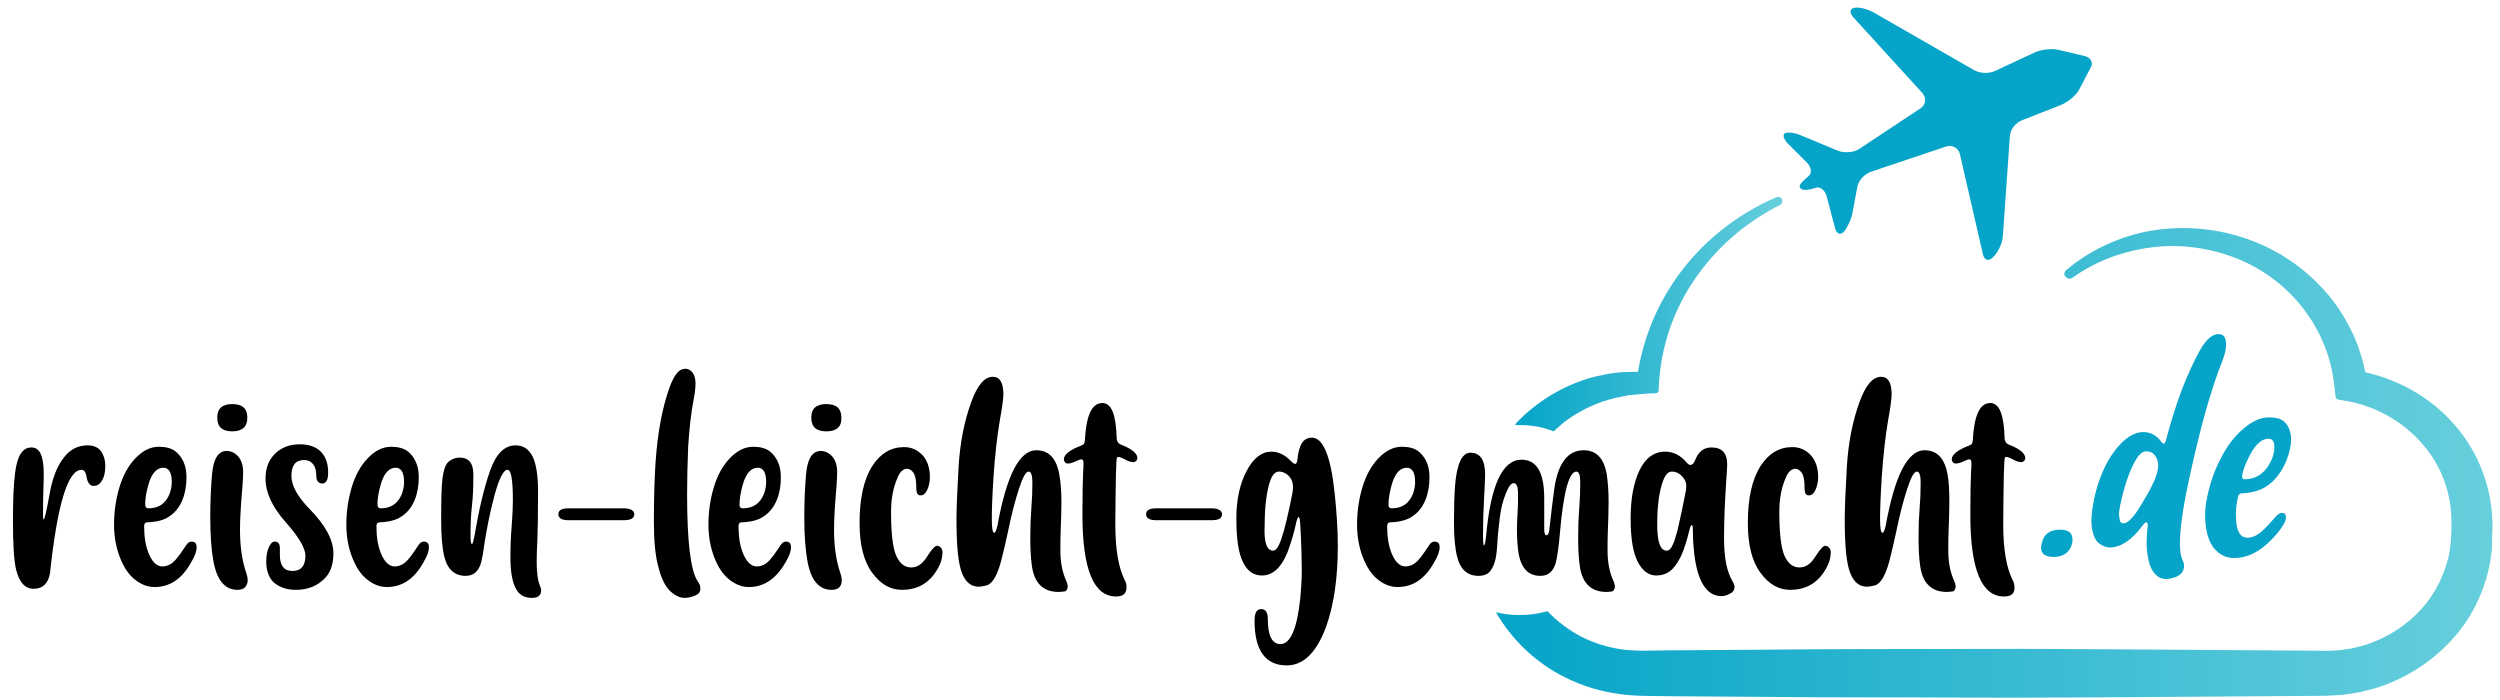 <?xml version="1.0" encoding="utf-8"?>
<!-- Generator: Adobe Illustrator 26.3.1, SVG Export Plug-In . SVG Version: 6.00 Build 0)  -->
<svg version="1.1" id="Ebene_1" xmlns="http://www.w3.org/2000/svg" xmlns:xlink="http://www.w3.org/1999/xlink" x="0px" y="0px"
	 viewBox="0 0 714.6 200.1" style="enable-background:new 0 0 714.6 200.1;" xml:space="preserve">
<style type="text/css">
	.st0{fill:url(#SVGID_1_);}
	.st1{fill:url(#SVGID_00000137853862813224206950000001544542672010779044_);}
	.st2{fill:#05A4C8;}
</style>
<g>
	<g>
		<g>
			<linearGradient id="SVGID_1_" gradientUnits="userSpaceOnUse" x1="509.529" y1="89.861" x2="433.195" y2="89.861">
				<stop  offset="0" style="stop-color:#67CFDC"/>
				<stop  offset="1" style="stop-color:#05A4C8"/>
			</linearGradient>
			<path class="st0" d="M434,121.5h0.5c3.4,0,6.6,0.6,9.6,1.8c0.9-0.8,1.8-1.6,2.7-2.4c3.3-2.6,7.1-4.6,11.2-6.1l3.1-0.9
				c1-0.3,2.1-0.4,3.2-0.7c1.1-0.3,2.2-0.3,3.3-0.4l1.7-0.2l1.8-0.1l2.2-0.1c0.4,0,0.8-0.4,0.8-0.8l0.1-1.9l0,0
				c0.6-10.4,4-20.8,10.1-29.7c6-8.9,14.5-16.4,24.5-21.4c0.6-0.3,0.8-1,0.6-1.6c-0.3-0.6-1-0.9-1.7-0.6
				c-10.7,4.6-20.1,11.9-27.1,21.1c-6.4,8.4-10.7,18.4-12.4,28.8l-0.9,0c-1.3,0-2.6,0-3.9,0.1c-1.3,0.2-2.6,0.2-3.9,0.5l-3.8,0.8
				c-5,1.3-9.8,3.5-14.2,6.4c-3.1,2.1-6,4.5-8.5,7.3C433.5,121.5,433.7,121.5,434,121.5z"/>
			
				<linearGradient id="SVGID_00000023258032730445716140000018263345924235175336_" gradientUnits="userSpaceOnUse" x1="712.523" y1="132.173" x2="427.649" y2="132.173">
				<stop  offset="0" style="stop-color:#67CFDC"/>
				<stop  offset="1" style="stop-color:#05A4C8"/>
			</linearGradient>
			<path style="fill:url(#SVGID_00000023258032730445716140000018263345924235175336_);" d="M712.4,148.4
				c-0.4-10.4-4.7-20.6-11.9-28.2c-6.4-6.9-15.1-11.7-24.4-13.8c-0.7-3.4-1.7-6.8-3.1-10c-1.9-4.2-4.3-8.3-7.3-11.9
				c-6-7.2-13.9-12.8-22.8-16c-8.8-3.2-18.5-4.1-27.7-2.6c-9.2,1.5-17.8,5.6-24.6,11.3c-0.6,0.5-0.7,1.3-0.2,1.9
				c0.5,0.6,1.4,0.7,2,0.3c6.9-5,15.2-7.9,23.5-8.8c8.4-0.9,16.9,0.5,24.5,3.7c7.6,3.3,14.1,8.5,18.7,14.9c2.4,3.2,4.2,6.7,5.6,10.3
				c1.4,3.6,2.2,7.4,2.6,11.3l0.3,2.6c0,0.4,0.3,0.7,0.7,0.8l2.9,0.5c8.3,1.6,15.9,6,21.2,12.2c5.4,6.1,8.3,14,8.3,21.9
				c0.1,0.9,0,2.1,0,3.3c0,0,0,0,0,0.1l-0.2,2.9c0,1-0.3,1.9-0.4,2.9c-0.1,1-0.4,1.9-0.7,2.9c-1.1,3.8-2.8,7.3-5.1,10.5
				c-4.7,6.4-11.6,11.1-19.4,13.3l-2.9,0.7c0,0-0.1,0-0.1,0l-2.9,0.4c-1,0.2-2,0.1-3,0.2c-0.9,0.1-2.1,0-3.3,0l-14.3-0.1l-28.6-0.2
				c-19.1-0.1-38.2-0.3-57.3-0.2c-19.1,0-38.2,0-57.3,0.2l-28.6,0.2l-7.2,0.1c-2-0.1-4-0.1-6-0.4c-4-0.6-7.8-1.8-11.4-3.6
				c-3.6-1.9-6.9-4.4-9.7-7.3c-2.5,0.7-5.1,1.1-7.8,1.1H434c-2.2,0-4.3-0.3-6.4-0.8c4.2,7.3,10.4,13.5,18,17.7
				c4.8,2.6,10,4.5,15.5,5.4c2.7,0.5,5.5,0.7,8.2,0.8l7.2,0.1l28.6,0.2c19.1,0.2,38.2,0.1,57.3,0.2c19.1,0.1,38.2-0.1,57.3-0.2
				l28.6-0.2l14.3-0.1c1.2,0,2.4,0,3.8-0.1c1.4-0.1,2.8-0.1,4.1-0.3c1.4-0.2,2.7-0.4,4.1-0.7c0,0,0,0,0.1,0l4-1
				c10.6-3.2,19.8-9.9,25.9-18.6c3-4.4,5.2-9.3,6.5-14.4c0.3-1.3,0.6-2.5,0.8-3.8c0.1-1.3,0.5-2.6,0.4-3.9l0.1-3.8c0,0,0,0,0,0
				C712.5,150.8,712.5,149.7,712.4,148.4z"/>
		</g>
		<path class="st2" d="M597.5,19.5l-3.4,6.5c-1,1.5-3.2,3.3-5,4l-11.2,4.4c-1.8,0.7-3.3,2.7-3.4,4.5l-2,28.6
			c-0.1,1.8-1.2,4.3-2.5,5.7l-0.2,0.2c-1.2,1.4-2.6,1.1-3-0.7L560.2,44c-0.4-1.7-2.2-2.7-4-2.1l-21.4,7.2c-1.8,0.6-3.6,2.5-3.9,4.3
			l-1.4,7.5c-0.3,1.7-1.4,4.1-2.4,5.3c-1,1.1-2.2,0.7-2.6-1.1l-2.4-9.1c-0.5-1.7-1.9-2.8-3.2-2.3c-1.3,0.5-2.9,0.7-3.6,0.5
			c-0.7-0.2-1.1-0.8-0.8-1.3c0.2-0.5,1.3-1.6,2.4-2.5c1.1-0.9,0.9-2.6-0.4-3.9l-5.3-5.3c-1.3-1.3-1.8-2.7-1-3.1
			c0.8-0.4,2.8-0.2,4.6,0.6l10.6,4.4c1.8,0.7,4.5,0.5,6-0.5l17.5-11.6c1.6-1,1.8-3,0.6-4.4L529.8,5c-1.3-1.4-1-2.6,0.4-2.8
			c1.5-0.2,4,0.5,5.6,1.5L564.2,20c1.6,1,4.3,1.1,6,0.3l11.4-5.3c1.7-0.8,4.7-1.2,6.6-0.8l7.6,1.8C597.7,16.4,598.5,18,597.5,19.5z"
			/>
	</g>
</g>
<g>
	<path class="st2" d="M587,159.2c-2.4,0-3.6-0.9-3.6-2.7c0-0.4,0.1-0.8,0.2-1.2c0.6-2.6,2.3-3.9,5.2-3.9c2.4,0,3.6,0.9,3.6,2.8
		c0,0.3,0,0.7-0.1,1.1C591.7,157.8,589.9,159.2,587,159.2z"/>
	<path class="st2" d="M619.1,165.5c-1.4,0-2.7-0.7-3.7-2.2c-1-1.5-1.6-3.9-1.8-7.3c0-0.5,0-1,0-1.5c0-1,0.1-2.1,0.2-3.3
		c0.1-0.4,0.1-0.7,0.1-1c0-0.6-0.1-0.9-0.4-0.9c-0.3,0-0.7,0.4-1.2,1.1c-3.1,4.1-6.2,6.1-9.3,6.1c-0.9,0-1.9-0.4-2.9-1.1
		s-1.7-2.1-2.1-4.1c-0.1-0.7-0.2-1.4-0.2-2.3c0-1.8,0.3-3.9,0.8-6.5c1.2-5.4,3.1-10,5.9-13.7c2.7-3.5,5.4-5.3,8.1-5.3
		c2.1,0,3.8,0.9,5.2,2.8c0.3,0.3,0.5,0.5,0.7,0.5c0.2,0,0.4-0.3,0.6-0.9c1.3-5,2.8-9.7,4.4-14.1c1.9-4.9,3.7-8.8,5.4-11.8
		c1.7-3,3.5-4.5,5.2-4.5c1.2,0,1.9,0.6,2.1,1.9c0.1,0.4,0.1,0.7,0.1,1.1c0,0.6-0.1,1.2-0.2,1.9c-0.2,0.8-0.4,1.6-0.8,2.6
		c-3.4,8.5-6.6,20-9.7,34.6c-1.7,7.9-2.5,13.8-2.5,17.8c0,2.2,0.3,3.8,0.8,4.8c0.3,0.6,0.4,1.1,0.4,1.6c0,0.2,0,0.5-0.1,0.7
		c-0.2,1-0.9,1.8-2.2,2.4C620.9,165.3,620,165.5,619.1,165.5z M606.9,149.6c1.3,0,3-1.7,5-5.1c2.8-4.5,4.4-7.8,4.8-9.9
		c0.1-0.5,0.2-1,0.2-1.5c0-0.7-0.1-1.4-0.4-2c-0.6-1.4-1.6-2.1-3-2.1c-1,0-2,0.8-2.9,2.3c-1,1.6-1.8,3.5-2.6,5.8
		c-0.8,2.3-1.4,4.7-1.9,7c-0.2,1.1-0.4,2.1-0.4,2.9c0,0.4,0.1,0.9,0.2,1.5C606,149.3,606.4,149.6,606.9,149.6z"/>
	<path class="st2" d="M638.6,159.5c-2,0-3.7-0.7-5.1-2.1c-1.5-1.4-2.4-3.5-2.9-6.3c-0.2-1.2-0.3-2.3-0.3-3.6c0-1.8,0.2-3.8,0.7-5.9
		c0.8-3.7,2-7.2,3.8-10.6c1.7-3.4,3.8-6.2,6.4-8.4c2.5-2.2,5-3.3,7.4-3.3c1.9,0,3.4,0.4,4.3,1.2c0.9,0.8,1.5,1.9,1.8,3.3
		c0.1,0.6,0.2,1.2,0.2,1.8c0,0.8-0.1,1.7-0.3,2.6c-0.5,2.4-1.4,4.6-2.6,6.5c-1.2,1.9-2.8,3.5-4.6,4.6c-1.7,1-3.9,1.6-6.6,1.7
		c-0.6,0-1,0.4-1.1,1.1c-0.4,1.8-0.6,3.5-0.6,5.1c0,1,0.1,1.9,0.2,2.8c0.4,2.4,1.4,3.7,3.1,3.7c1.4,0,2.7-0.6,4.1-1.8
		c1.1-1,2.4-2.4,3.9-4.1c0.7-0.8,1.3-1.2,1.8-1.2c0.8,0,1.2,0.4,1.2,1.1c0,0.2,0,0.3,0,0.5c-0.2,1.2-1.1,2.6-2.6,4.4
		C646.9,157.2,642.9,159.5,638.6,159.5z M641.6,137c3,0,5.3-1.4,7-4.2c0.7-1.2,1.1-2.2,1.3-3.3c0.2-0.7,0.2-1.4,0.2-1.9
		c0-1.4-0.6-2.2-1.7-2.2c-1.9,0-3.7,1.6-5.4,4.9c-1.1,2.1-1.8,4-2.1,5.5c0,0.2,0,0.3,0,0.4C640.9,136.8,641.1,137,641.6,137z"/>
</g>
<g>
	<path d="M9.6,168.3c-2.4,0-4.1-1.8-5-5.5c-0.6-2.4-0.9-7.1-0.9-14.1c0-5.8,0.2-10.3,0.6-13.4c0.6-5,2.1-7.4,4.7-7.4
		c2.4,0,3.5,2.5,3.5,7.6c0,0.7,0,2.2-0.1,4.5c-0.1,2.3-0.1,4.9-0.1,7.6c0,0.6,0.1,0.9,0.2,0.9c0.2,0,0.8-2.3,1.6-6.9
		c0.8-4.6,2.1-8.2,4-10.6c1.8-2.5,4.1-3.7,7-3.7c1.7,0,3,0.6,3.8,1.7c0.8,1.2,1.2,2.5,1.2,4.2c0,1.7-0.3,3.1-0.9,4.1
		c-0.6,1-1.4,1.6-2.4,1.6c-1.1,0-1.8-0.9-2.1-2.8c-0.2-1.2-0.7-1.8-1.4-1.8c-3.9,0-6.9,9.8-9,29.5C13.8,166.8,12.2,168.3,9.6,168.3z
		"/>
	<path d="M44.2,167.8c-2,0-3.8-0.7-5.6-2.1s-3.2-3.5-4.3-6.3c-1.1-2.8-1.7-6-1.7-9.4c0-3.7,0.5-7.2,1.5-10.6c1-3.4,2.5-6.2,4.6-8.4
		c2.1-2.2,4.3-3.3,6.7-3.3c1.9,0,3.5,0.4,4.6,1.2c1.1,0.8,1.9,1.9,2.5,3.2c0.6,1.4,0.8,2.8,0.8,4.4c0,2.4-0.4,4.6-1.2,6.5
		c-0.8,1.9-2,3.5-3.7,4.6c-1.4,1-3.5,1.6-6.3,1.7c-0.6,0-0.9,0.4-0.9,1.1c0,3,0.4,5.6,1.3,7.8c1,2.4,2.3,3.7,3.9,3.7
		c1.4,0,2.6-0.6,3.7-1.8c0.9-1,1.9-2.4,3-4.1c0.5-0.8,1-1.2,1.6-1.2c1,0,1.5,0.5,1.5,1.6c0,1.2-0.5,2.6-1.6,4.4
		C52,165.5,48.5,167.8,44.2,167.8z M42.4,145.3c3,0,5-1.4,6.1-4.2c0.4-1.2,0.6-2.2,0.6-3.3c0-2.7-0.8-4.1-2.4-4.1
		c-1.9,0-3.4,1.6-4.3,4.9c-0.6,2.1-0.9,4-0.9,5.5C41.5,144.9,41.8,145.3,42.4,145.3z"/>
	<path d="M67.9,168.6c-3.6,0-5.9-2.7-6.9-8.2c-0.6-3.3-0.9-7.5-0.9-12.5c0-4.7,0.2-8.8,0.5-12.3c0.4-4.5,1.8-6.7,4.2-6.7
		c1.2,0,2.3,0.5,3.3,1.6c0.9,1,1.4,2.6,1.4,4.5c0,1-0.1,2.4-0.2,4.1c-0.4,4.7-0.7,8.8-0.7,12.3c0,4.8,0.6,8.9,1.8,12.4
		c0.3,0.8,0.4,1.6,0.4,2.3C70.6,167.7,69.7,168.6,67.9,168.6z M66.4,123.3c-2.9,0-4.3-1.3-4.3-3.9c0-2.6,1.4-3.9,4.3-3.9
		c2.9,0,4.3,1.3,4.3,3.9C70.7,122,69.2,123.3,66.4,123.3z"/>
	<path d="M84.6,168.6c-2.6,0-4.6-0.7-6.2-2c-1.5-1.3-2.3-3.4-2.3-6.1c0-1.7,0.3-3.1,0.8-4.2c0.5-1,1-1.5,1.6-1.5
		c1,0,1.5,0.6,1.5,1.9l0,1.9c0,3.1,1.2,4.6,3.6,4.6c2.5,0,3.7-1.5,3.7-4.4c0-2.1-1.9-5.3-5.6-9.5c-3.9-4.4-5.8-8.5-5.8-12.5
		c0-3,0.9-5.3,2.7-7.1c1.8-1.8,4.2-2.7,7.1-2.7c2.6,0,4.6,0.7,6,2.1c1.4,1.4,2.1,3.4,2.1,6c0,2.1-0.6,3.1-1.7,3.1s-1.7-0.8-1.7-2.3
		c0-1.4-0.3-2.5-0.9-3.2c-0.6-0.8-1.5-1.2-2.6-1.2c-2.4,0-3.6,1.5-3.6,4.5c0,2.8,1.7,5.9,5.2,9.5c4.5,4.6,6.8,8.8,6.8,12.7
		c0,3.4-1,6-3.1,7.7C90.2,167.7,87.6,168.6,84.6,168.6z"/>
	<path d="M110.6,167.8c-2,0-3.8-0.7-5.6-2.1s-3.2-3.5-4.3-6.3c-1.1-2.8-1.7-6-1.7-9.4c0-3.7,0.5-7.2,1.5-10.6c1-3.4,2.5-6.2,4.6-8.4
		c2.1-2.2,4.3-3.3,6.7-3.3c1.9,0,3.5,0.4,4.6,1.2c1.1,0.8,1.9,1.9,2.5,3.2c0.6,1.4,0.8,2.8,0.8,4.4c0,2.4-0.4,4.6-1.2,6.5
		c-0.8,1.9-2,3.5-3.7,4.6c-1.4,1-3.5,1.6-6.3,1.7c-0.6,0-0.9,0.4-0.9,1.1c0,3,0.4,5.6,1.3,7.8c1,2.4,2.3,3.7,3.9,3.7
		c1.4,0,2.6-0.6,3.7-1.8c0.9-1,1.9-2.4,3-4.1c0.5-0.8,1-1.2,1.6-1.2c1,0,1.5,0.5,1.5,1.6c0,1.2-0.5,2.6-1.6,4.4
		C118.4,165.5,114.9,167.8,110.6,167.8z M108.8,145.3c3,0,5-1.4,6.1-4.2c0.4-1.2,0.6-2.2,0.6-3.3c0-2.7-0.8-4.1-2.4-4.1
		c-1.9,0-3.4,1.6-4.3,4.9c-0.6,2.1-0.9,4-0.9,5.5C107.9,144.9,108.2,145.3,108.8,145.3z"/>
	<path d="M152,170.9c-2,0-3.5-0.8-4.4-2.4c-1.2-2-1.7-5.1-1.7-9.3c0-2.8,0.1-5.9,0.4-9.4c0.2-2.6,0.3-4.9,0.3-6.8
		c0-5.8-0.5-8.7-1.5-8.7c-1.2,0-2.4,2.4-3.7,7.1c-1.3,4.8-2.2,9.4-2.9,13.8c-0.3,2.4-0.6,4.1-0.9,5.3c-0.7,2.8-2.2,4.1-4.5,4.1
		c-3.1,0-5.2-1.8-6.1-5.5c-0.6-2.4-0.9-5.9-0.9-10.5c0-5.7,0.1-9.8,0.4-12s0.8-3.8,1.7-4.6c0.9-0.8,2-1.2,3.2-1.2
		c2.6,0,3.9,1.6,3.9,4.8c0,3.6-0.1,6.6-0.4,9c-0.3,2.4-0.4,5.2-0.4,8.6c0,1.5,0.1,2.3,0.4,2.3c0.2,0,0.4-0.7,0.7-2.2
		c1.3-7.7,2.8-14,4.5-18.8s4.1-7.2,7.3-7.2c2.2,0,3.8,1.1,4.9,3.3c1,2.2,1.5,5.5,1.5,9.9c0,6.7-0.1,11.4-0.2,13.9
		c-0.1,2.1-0.2,4.1-0.2,6.1c0,3.1,0.3,5.5,1,7.1c0.2,0.4,0.3,0.9,0.3,1.2C154.6,170.3,153.7,170.9,152,170.9z"/>
	<path d="M178.2,148.7h-15.7c-1.9,0-2.9-0.6-2.9-1.7c0-1.2,1-1.7,2.9-1.7h15.7c2,0,3.1,0.6,3.1,1.7
		C181.3,148.2,180.2,148.7,178.2,148.7z"/>
	<path d="M195.7,170.9c-1.4,0-2.8-0.7-4.2-2c-1.4-1.4-2.5-3.6-3.3-6.8c-0.9-3.2-1.3-7.5-1.3-13.1c0-6.9,0.2-12.6,0.5-17.1
		c0.6-8.3,1.9-15.4,4-21.2c1.1-3,2.3-4.7,3.5-5.1c0.3-0.1,0.7-0.2,1-0.2c0.8,0,1.6,0.4,2.2,1.3c0.4,0.6,0.7,1.6,0.7,2.9
		c0,1-0.1,2.3-0.4,3.9c-0.9,4.5-1.4,9.3-1.7,14.3c-0.2,5-0.3,9.5-0.3,13.5c0,13.5,1,21.8,3,24.8c0.6,0.8,0.8,1.5,0.8,2.2
		c0,0.8-0.4,1.4-1.2,1.8C197.9,170.6,196.8,170.9,195.7,170.9z"/>
	<path d="M214.1,167.8c-2,0-3.8-0.7-5.6-2.1s-3.2-3.5-4.3-6.3c-1.1-2.8-1.7-6-1.7-9.4c0-3.7,0.5-7.2,1.5-10.6c1-3.4,2.5-6.2,4.6-8.4
		c2.1-2.2,4.3-3.3,6.7-3.3c1.9,0,3.5,0.4,4.6,1.2c1.1,0.8,1.9,1.9,2.5,3.2c0.6,1.4,0.8,2.8,0.8,4.4c0,2.4-0.4,4.6-1.2,6.5
		c-0.8,1.9-2,3.5-3.7,4.6c-1.4,1-3.5,1.6-6.3,1.7c-0.6,0-0.9,0.4-0.9,1.1c0,3,0.4,5.6,1.3,7.8c1,2.4,2.3,3.7,3.9,3.7
		c1.4,0,2.6-0.6,3.7-1.8c0.9-1,1.9-2.4,3-4.1c0.5-0.8,1-1.2,1.6-1.2c1,0,1.5,0.5,1.5,1.6c0,1.2-0.5,2.6-1.6,4.4
		C221.8,165.5,218.3,167.8,214.1,167.8z M212.3,145.3c3,0,5-1.4,6.1-4.2c0.4-1.2,0.6-2.2,0.6-3.3c0-2.7-0.8-4.1-2.4-4.1
		c-1.9,0-3.4,1.6-4.3,4.9c-0.6,2.1-0.9,4-0.9,5.5C211.3,144.9,211.7,145.3,212.3,145.3z"/>
	<path d="M237.7,168.6c-3.6,0-5.9-2.7-6.9-8.2c-0.6-3.3-0.9-7.5-0.9-12.5c0-4.7,0.2-8.8,0.5-12.3c0.4-4.5,1.8-6.7,4.2-6.7
		c1.2,0,2.3,0.5,3.3,1.6c0.9,1,1.4,2.6,1.4,4.5c0,1-0.1,2.4-0.2,4.1c-0.4,4.7-0.7,8.8-0.7,12.3c0,4.8,0.6,8.9,1.8,12.4
		c0.3,0.8,0.4,1.6,0.4,2.3C240.5,167.7,239.6,168.6,237.7,168.6z M236.2,123.3c-2.9,0-4.3-1.3-4.3-3.9c0-2.6,1.4-3.9,4.3-3.9
		c2.9,0,4.3,1.3,4.3,3.9C240.6,122,239.1,123.3,236.2,123.3z"/>
	<path d="M257.8,168.6c-3.3,0-6.1-1.6-8.5-4.9c-2.4-3.2-3.6-8-3.6-14.2c0-7.1,1.2-12.5,3.7-16.4c2.3-3.5,5.3-5.3,9-5.3
		c2,0,3.7,0.7,5.2,2.2c1.4,1.5,2.2,3.6,2.2,6.4c0,1.2-0.2,2.3-0.7,3.5c-0.5,1.1-1.1,1.7-2,1.7c-0.4,0-0.7-0.2-0.9-0.5
		c-0.2-0.4-0.3-1.1-0.3-2.2c0-1.8-0.3-3-0.8-3.8c-0.6-0.7-1.1-1.1-1.8-1.1c-1.1,0-2,0.8-2.7,2.4c-1.3,3-1.9,6.2-1.9,9.8
		c0,6.3,0.5,10.5,1.5,12.7c1,2.2,2.4,3.3,4.3,3.3c1.7,0,3.2-1,4.5-3.1s2.3-3.1,2.8-3.1c0.4,0,0.8,0.2,1.1,0.5
		c0.3,0.3,0.5,0.8,0.5,1.3c0,2.4-1,4.7-3,7.1C264.2,167.4,261.4,168.6,257.8,168.6z"/>
	<path d="M302.6,169.2c-4.5,0-7.1-2.6-7.7-7.9c-0.3-2.3-0.4-4.9-0.4-8c0-2.7,0.1-5.4,0.3-8c0.2-2.3,0.3-4.8,0.3-7.5c0-2-0.4-3-1.1-3
		c-0.8,0-1.7,1.7-2.8,5.1c-1.1,3.4-2.1,7.3-3,11.7c-0.6,2.9-1.3,5.8-2,8.6c-1.1,4.2-2.5,6.6-4.1,7.1c-0.8,0.2-1.6,0.4-2.4,0.4
		c-2,0-3.6-1.2-4.6-3.6c-1.2-2.7-1.7-7.9-1.7-15.7c0-3.1,0.2-8,0.6-14.9c0.4-6.8,1.6-13.1,3.7-18.8c1.7-4.6,3.7-7,6.1-7
		c2,0,3,1.7,3,5c0,1.1-0.3,3.6-1,7.4c-0.8,4.7-1.4,10.1-1.8,16c-0.4,5.9-0.5,10-0.5,12.2c0,2.6,0.2,4,0.7,4c0.3,0,0.6-0.7,0.9-2
		c2.6-14.4,6.3-21.6,11.1-21.6c3.6,0,5.8,2.3,6.6,7c0.4,2.2,0.6,4.8,0.6,7.7c0,2.7-0.1,5.3-0.2,7.9c-0.1,2.1-0.1,4.1-0.1,6.1
		c0,3.4,0.6,6.3,1.7,8.7c0.2,0.5,0.4,1,0.4,1.5c0,0.6-0.2,1-0.6,1.4C303.9,169.1,303.3,169.2,302.6,169.2z"/>
	<path d="M319,170.5c-6.4,0-9.6-7.8-9.6-23.4c0-5.6,0.1-9.6,0.2-12.1c0.1-1,0.1-2,0.1-2.8c0-0.6-0.2-0.9-0.6-0.9
		c-0.3,0-0.9,0.2-1.7,0.6c-0.8,0.4-1.6,0.6-2.2,0.6c-0.3,0-0.6-0.1-0.8-0.4c-0.2-0.2-0.3-0.5-0.3-0.8c0-1.4,1.7-2.7,5.1-4
		c0.6-0.2,0.9-0.7,0.9-1.5c0.4-7.1,2-10.6,5-10.6c2.6,0,3.9,3.3,4.1,10c0,1,0.5,1.7,1.5,2c3,1.2,4.4,2.5,4.4,3.7
		c0,0.3-0.1,0.6-0.3,0.8c-0.2,0.2-0.5,0.4-0.8,0.4c-0.6,0-1.3-0.2-2.1-0.6c-1.1-0.6-1.9-0.9-2.2-0.9c-0.2,0-0.3,0.1-0.4,0.2
		c-0.3,0.2-0.4,6.5-0.5,19c0,7.1,0.9,12.4,2.6,15.8c0.4,0.8,0.6,1.4,0.6,2C322.1,169.7,321,170.5,319,170.5z"/>
	<path d="M346.2,148.7h-15.7c-1.9,0-2.9-0.6-2.9-1.7c0-1.2,1-1.7,2.9-1.7h15.7c2,0,3.1,0.6,3.1,1.7
		C349.3,148.2,348.3,148.7,346.2,148.7z"/>
	<path d="M367.8,190.2c-6.1,0-9.2-4.3-9.2-12.8c0-2.2,0.6-3.3,1.9-3.3c1.3,0,1.9,1,1.9,2.9c0,4.7,1.2,7.1,3.6,7.1
		c2.9,0,4.8-4.5,5.7-13.4c0.2-2.3,0.4-4.9,0.4-7.7c0-2.8-0.1-6.9-0.4-12.6c-0.1-1.7-0.2-2.6-0.5-2.6c-0.2,0-0.6,0.8-0.9,2.5
		c-0.7,3-1.5,5.5-2.3,7.6c-1.8,4.4-4.2,6.6-7.3,6.6c-2.4,0-4.2-1.3-5.4-3.8c-1.3-2.6-1.9-6.7-1.9-12.5c0-5.4,1-10,3-13.7
		c1.9-3.6,4.3-5.4,7-5.4c2,0,3.9,0.9,5.6,2.7c0.5,0.5,0.9,0.8,1.2,0.8c0.4,0,0.6-0.5,0.7-1.6c0.2-1.9,0.6-3.4,1.3-4.4
		c0.6-1,1.6-1.5,2.8-1.5c3.2,0,5.4,5.3,6.5,15.9c0.6,5.6,0.9,10.6,0.9,15.1c0,9.1-1.1,16.8-3.4,23.2
		C376.3,186.5,372.6,190.2,367.8,190.2z M363.9,157.4c0.6,0,1.2-0.6,1.7-1.7c0.5-1.1,1-2.6,1.5-4.4c0.5-1.8,1-4.1,1.6-6.8
		c0.6-2.7,0.9-4.4,0.9-5.1c0-1.1-0.2-2-0.7-2.7c-0.9-1.3-2.1-1.9-3.3-1.9c-1,0-1.8,0.8-2.4,2.3c-0.6,1.5-1,3.5-1.3,5.8
		c-0.3,2.3-0.4,4.7-0.4,7C361.2,155,362.1,157.4,363.9,157.4z"/>
	<path d="M399.5,167.8c-2,0-3.8-0.7-5.6-2.1s-3.2-3.5-4.3-6.3c-1.1-2.8-1.7-6-1.7-9.4c0-3.7,0.5-7.2,1.5-10.6c1-3.4,2.5-6.2,4.6-8.4
		c2.1-2.2,4.3-3.3,6.7-3.3c1.9,0,3.5,0.4,4.6,1.2c1.1,0.8,1.9,1.9,2.5,3.2c0.6,1.4,0.8,2.8,0.8,4.4c0,2.4-0.4,4.6-1.2,6.5
		c-0.8,1.9-2,3.5-3.7,4.6c-1.4,1-3.5,1.6-6.3,1.7c-0.6,0-0.9,0.4-0.9,1.1c0,3,0.4,5.6,1.3,7.8c1,2.4,2.3,3.7,3.9,3.7
		c1.4,0,2.6-0.6,3.7-1.8c0.9-1,1.9-2.4,3-4.1c0.5-0.8,1-1.2,1.6-1.2c1,0,1.5,0.5,1.5,1.6c0,1.2-0.5,2.6-1.6,4.4
		C407.3,165.5,403.8,167.8,399.5,167.8z M397.8,145.3c3,0,5-1.4,6.1-4.2c0.4-1.2,0.6-2.2,0.6-3.3c0-2.7-0.8-4.1-2.4-4.1
		c-1.9,0-3.4,1.6-4.3,4.9c-0.6,2.1-0.9,4-0.9,5.5C396.8,144.9,397.2,145.3,397.8,145.3z"/>
	<path d="M459.2,169.2c-4.5,0-7.1-2.6-7.7-7.9c-0.3-2.3-0.4-4.9-0.4-8c0-2.7,0.1-5.4,0.3-8c0.2-2.3,0.3-4.8,0.3-7.5c0-2-0.4-3-1.1-3
		c-2.1,0-3.7,5.8-4.7,17.4c-0.3,3.7-0.7,6.4-1.1,8.3c-0.7,2.8-2.2,4.1-4.5,4.1c-3.4,0-5.4-2.1-6.2-6.2c-0.3-1.9-0.5-4.2-0.5-7
		c0-1.8,0.1-3.4,0.2-5.1c0.1-1.5,0.1-2.8,0.1-3.9c0-0.7,0-1.4,0-1.9c-0.1-1.6-0.5-2.4-1.2-2.4c-0.8,0-1.5,1-2.3,3
		c-0.8,2-1.4,4.3-1.7,6.9c-0.3,2.6-0.6,5-0.7,7.2c-0.1,1.6-0.2,3.1-0.5,4.5c-0.3,1.4-0.8,2.6-1.5,3.5c-0.7,0.9-1.8,1.4-3.4,1.4
		c-3.1,0-5.2-1.8-6.1-5.5c-0.6-2.3-0.9-5.6-0.9-9.9c0-4,0.1-7.4,0.3-10.3c0.5-6.3,2-9.5,4.4-9.5c2.8,0,4.2,2.1,4.2,6.2
		c0,1.1-0.1,3.4-0.3,6.9c-0.2,3.5-0.3,7-0.3,10.4c0,2,0.1,3,0.3,3c0.2,0,0.4-0.9,0.6-2.8c1.3-14.5,4.7-21.7,10.1-21.7
		c4.4,0,6.5,3.7,6.5,11.1v8.7c0,1.2,0.2,1.8,0.6,1.8c0.5,0,0.8-0.6,0.9-1.9c0.5-4.7,1-8.6,1.4-11.6c1.1-7.2,3.9-10.8,8.4-10.8
		c3.6,0,5.8,2.3,6.6,7c0.3,2.2,0.5,4.8,0.5,7.7c0,2.7-0.1,5.3-0.2,7.9c-0.1,2.1-0.1,4.1-0.1,6.1c0,3.4,0.6,6.3,1.7,8.7
		c0.2,0.5,0.4,1,0.4,1.5c0,0.6-0.2,1-0.6,1.4C460.6,169.1,460,169.2,459.2,169.2z"/>
	<path d="M492.1,170.4c-4.2,0-6.8-4-7.8-11.9c-0.2-1.8-0.4-4-0.4-6.7c0-1.1-0.1-1.7-0.3-1.7c-0.3,0-0.5,0.6-0.8,1.8
		c-0.3,1.2-0.6,2.4-1,3.6c-0.8,2.7-1.9,4.9-3.2,6.5c-1.3,1.7-3.1,2.5-5.2,2.5c-2.1,0-3.9-1.3-5.2-3.8c-1.4-2.6-2.1-6.7-2.1-12.5
		c0-5.5,0.8-10.1,2.5-13.7c1.7-3.6,4.2-5.4,7.4-5.4c2.3,0,4.3,1,6.1,3.1c0.4,0.5,0.8,0.7,1.1,0.7c0.5,0,1-0.5,1.4-1.5
		c0.9-2.3,2.4-3.5,4.6-3.5c3,0,4.5,1.6,4.5,4.8c0,0.9-0.1,2.6-0.3,5.2c-0.4,6.1-0.6,11.4-0.6,16c0,5.5,0.8,9.5,2.4,12.2
		c0.4,0.7,0.6,1.2,0.6,1.7c0,0.7-0.3,1.2-0.8,1.6C494,170,493.1,170.4,492.1,170.4z M476.4,157.4c0.7,0,1.2-0.5,1.7-1.6
		c0.5-1,0.9-2.5,1.4-4.2c0.4-1.8,0.8-3.7,1.3-5.9c0.3-1.6,0.7-3.3,1-5c0.2-0.8,0.2-1.4,0.2-2c0-0.6-0.2-1.1-0.4-1.5
		c-1-1.6-2.2-2.4-3.7-2.4c-1,0-1.8,0.8-2.4,2.3c-0.6,1.5-1.1,3.5-1.4,5.8c-0.3,2.3-0.4,4.7-0.4,7C473.7,155,474.6,157.4,476.4,157.4
		z"/>
	<path d="M511.7,168.6c-3.3,0-6.1-1.6-8.5-4.9c-2.4-3.2-3.6-8-3.6-14.2c0-7.1,1.2-12.5,3.7-16.4c2.3-3.5,5.3-5.3,9-5.3
		c2,0,3.7,0.7,5.2,2.2c1.4,1.5,2.2,3.6,2.2,6.4c0,1.2-0.2,2.3-0.7,3.5c-0.5,1.1-1.1,1.7-2,1.7c-0.4,0-0.7-0.2-0.9-0.5
		c-0.2-0.4-0.3-1.1-0.3-2.2c0-1.8-0.3-3-0.8-3.8c-0.6-0.7-1.1-1.1-1.8-1.1c-1.1,0-2,0.8-2.7,2.4c-1.3,3-1.9,6.2-1.9,9.8
		c0,6.3,0.5,10.5,1.5,12.7c1,2.2,2.4,3.3,4.3,3.3c1.7,0,3.2-1,4.5-3.1c1.3-2.1,2.3-3.1,2.8-3.1c0.4,0,0.8,0.2,1.1,0.5
		s0.5,0.8,0.5,1.3c0,2.4-1,4.7-3,7.1C518.1,167.4,515.3,168.6,511.7,168.6z"/>
	<path d="M556.5,169.2c-4.5,0-7.1-2.6-7.7-7.9c-0.3-2.3-0.4-4.9-0.4-8c0-2.7,0.1-5.4,0.3-8c0.2-2.3,0.3-4.8,0.3-7.5c0-2-0.4-3-1.1-3
		c-0.8,0-1.7,1.7-2.8,5.1c-1.1,3.4-2.1,7.3-3,11.7c-0.6,2.9-1.3,5.8-2,8.6c-1.1,4.2-2.5,6.6-4.1,7.1c-0.8,0.2-1.6,0.4-2.4,0.4
		c-2,0-3.6-1.2-4.6-3.6c-1.2-2.7-1.7-7.9-1.7-15.7c0-3.1,0.2-8,0.6-14.9c0.4-6.8,1.6-13.1,3.7-18.8c1.7-4.6,3.7-7,6.1-7
		c2,0,3,1.7,3,5c0,1.1-0.3,3.6-1,7.4c-0.8,4.7-1.4,10.1-1.8,16c-0.4,5.9-0.5,10-0.5,12.2c0,2.6,0.2,4,0.7,4c0.3,0,0.6-0.7,0.9-2
		c2.6-14.4,6.3-21.6,11.1-21.6c3.6,0,5.8,2.3,6.6,7c0.4,2.2,0.5,4.8,0.5,7.7c0,2.7-0.1,5.3-0.2,7.9c-0.1,2.1-0.1,4.1-0.1,6.1
		c0,3.4,0.6,6.3,1.7,8.7c0.2,0.5,0.4,1,0.4,1.5c0,0.6-0.2,1-0.6,1.4C557.8,169.1,557.2,169.2,556.5,169.2z"/>
	<path d="M572.8,170.5c-6.4,0-9.6-7.8-9.6-23.4c0-5.6,0.1-9.6,0.2-12.1c0.1-1,0.1-2,0.1-2.8c0-0.6-0.2-0.9-0.6-0.9
		c-0.3,0-0.9,0.2-1.7,0.6s-1.6,0.6-2.2,0.6c-0.3,0-0.6-0.1-0.8-0.4c-0.2-0.2-0.3-0.5-0.3-0.8c0-1.4,1.7-2.7,5.1-4
		c0.6-0.2,0.9-0.7,0.9-1.5c0.4-7.1,2-10.6,5-10.6c2.6,0,3.9,3.3,4.1,10c0,1,0.5,1.7,1.5,2c3,1.2,4.4,2.5,4.4,3.7
		c0,0.3-0.1,0.6-0.3,0.8c-0.2,0.2-0.5,0.4-0.8,0.4c-0.6,0-1.3-0.2-2.1-0.6c-1.1-0.6-1.9-0.9-2.2-0.9c-0.2,0-0.3,0.1-0.4,0.2
		c-0.3,0.2-0.4,6.5-0.5,19c0,7.1,0.9,12.4,2.6,15.8c0.4,0.8,0.6,1.4,0.6,2C576,169.7,574.9,170.5,572.8,170.5z"/>
</g>
</svg>
